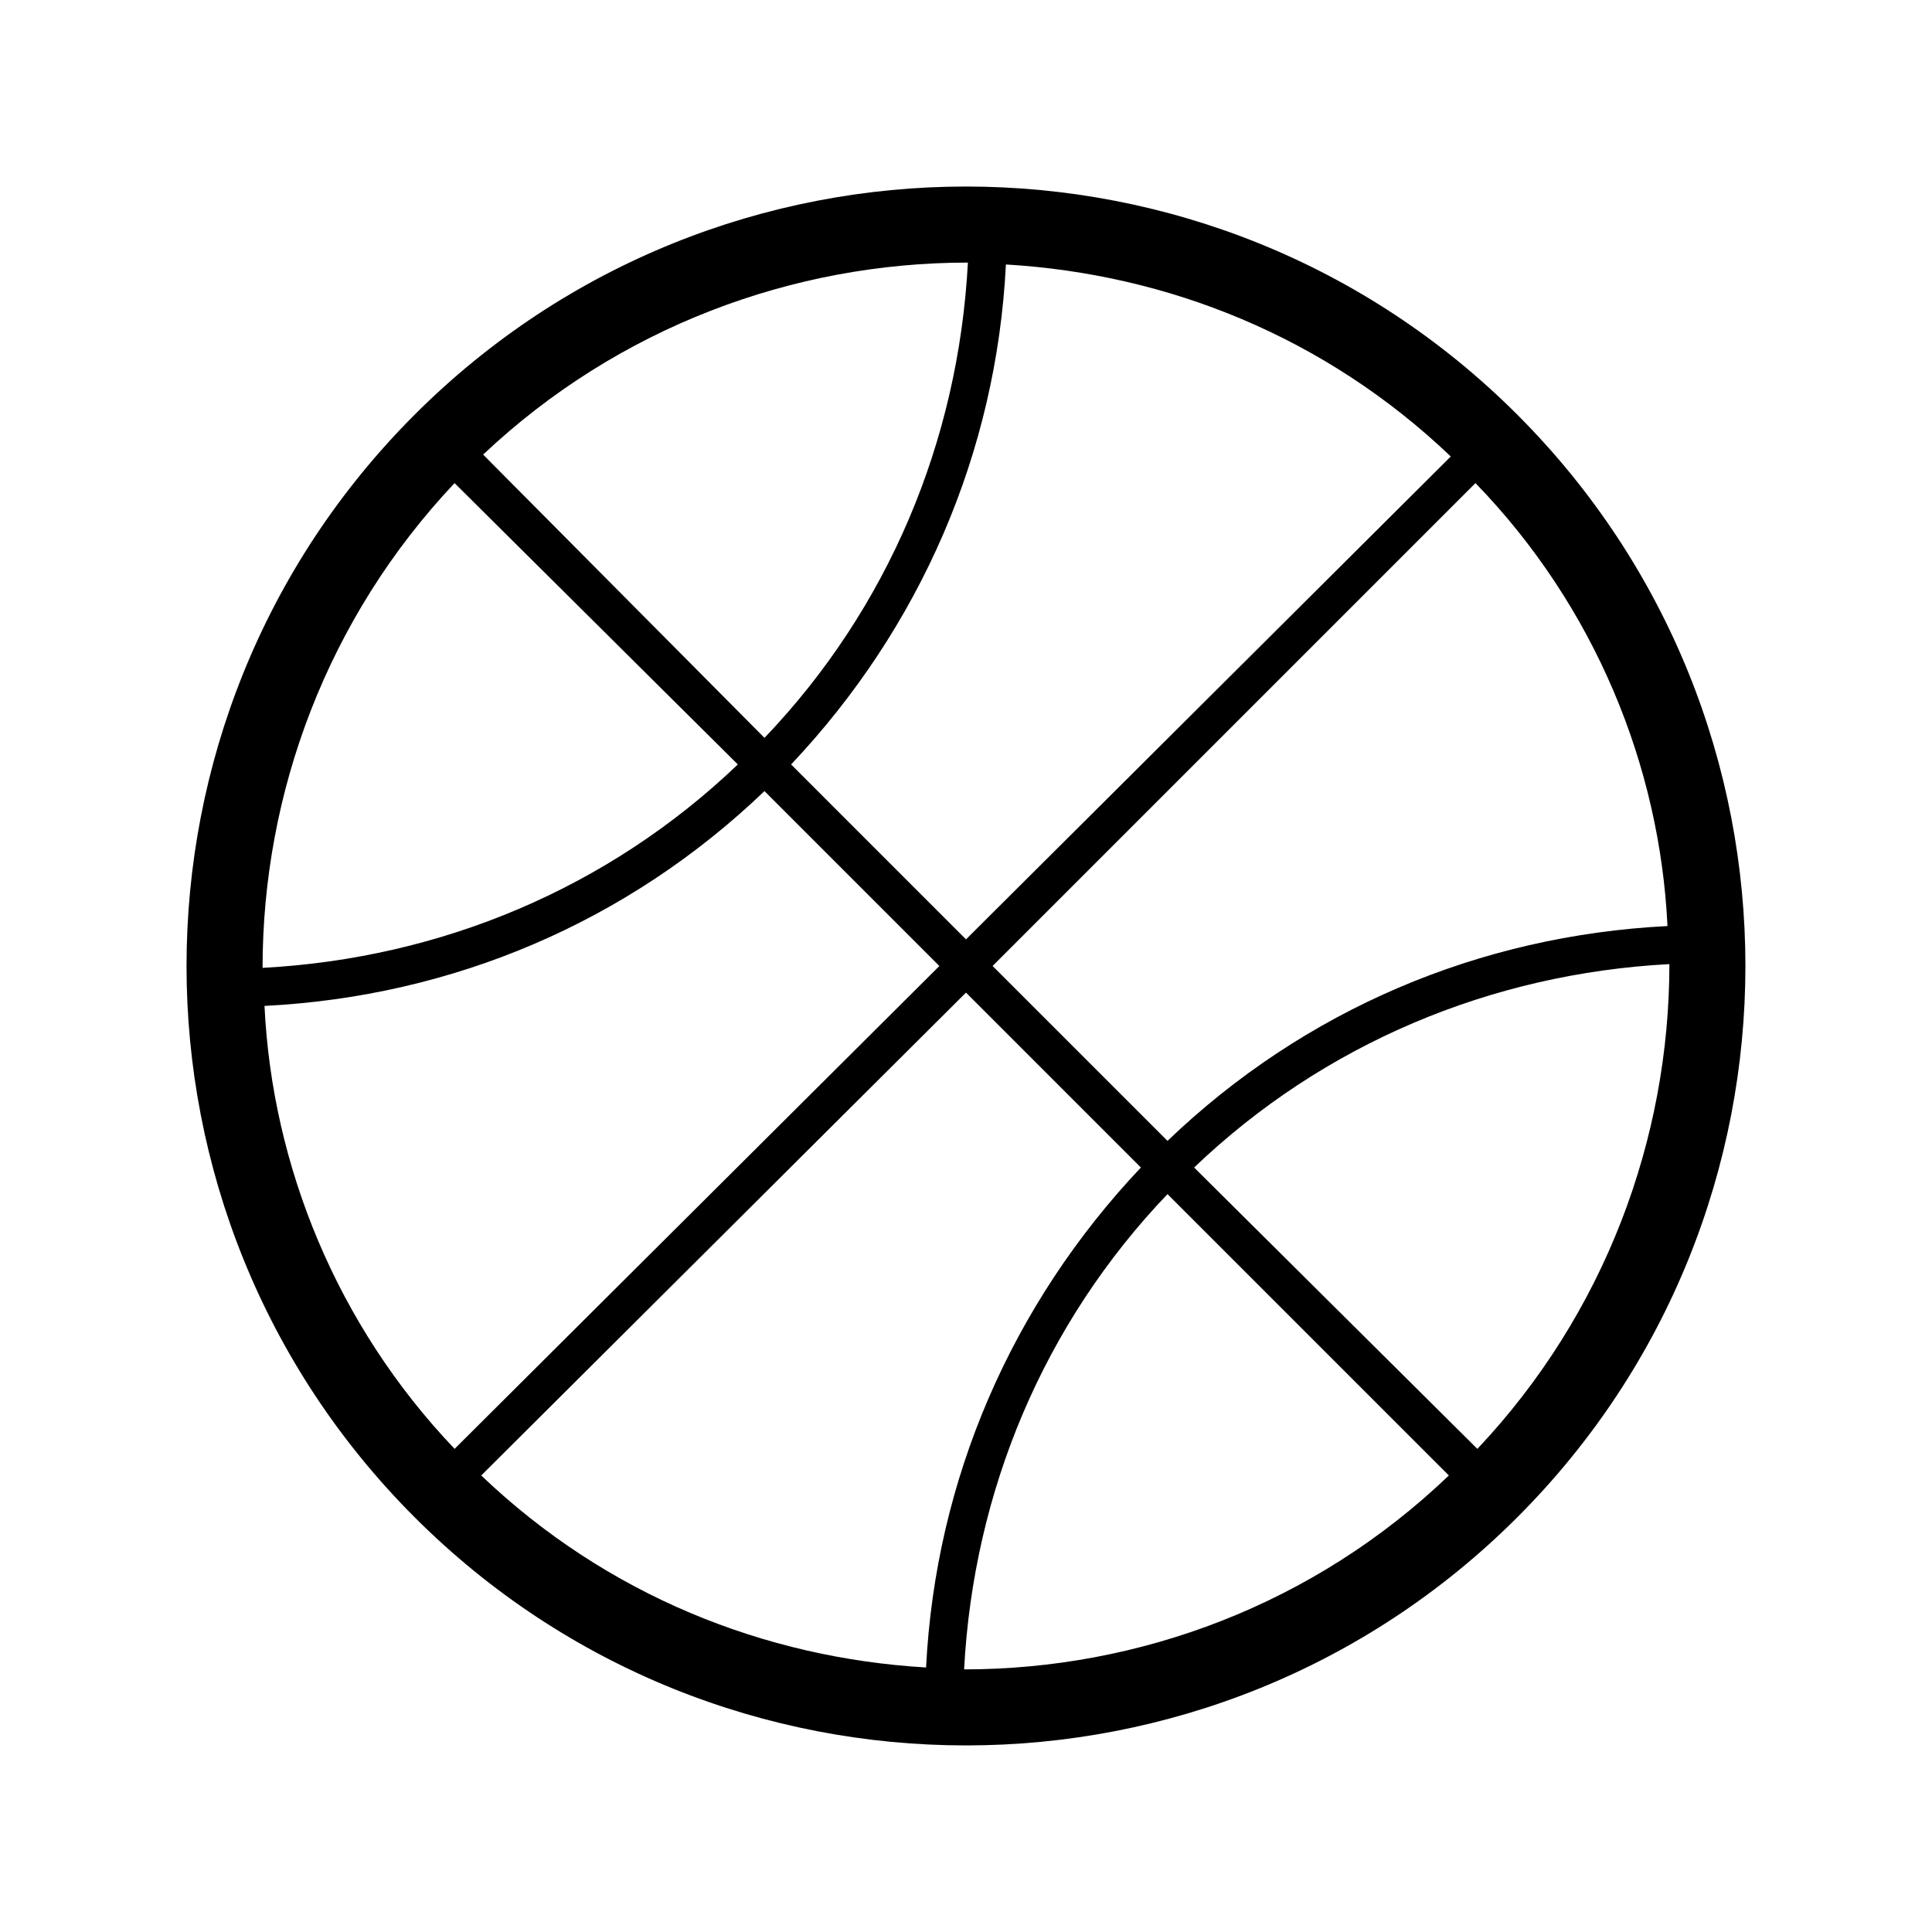 <?xml version="1.0" encoding="UTF-8"?>
<!-- Uploaded to: ICON Repo, www.svgrepo.com, Generator: ICON Repo Mixer Tools -->
<svg fill="#000000" width="800px" height="800px" version="1.1" viewBox="144 144 512 512" xmlns="http://www.w3.org/2000/svg">
 <path d="m546.1 253.89c-80.609-80.609-211.6-80.609-292.21 0s-80.609 211.6 0 292.21c80.609 80.609 211.6 80.609 292.21 0 80.605-80.609 80.605-211.6-0.004-292.21m-281.63 18.137 75.07 74.562c-34.258 32.746-78.594 51.387-125.95 53.906 0-46.348 17.129-92.699 50.883-128.47m321.43 117.39c-49.879 2.519-96.227 22.168-132.5 56.93l-46.352-46.348 127.97-127.97c31.738 32.746 48.871 75.066 50.883 117.39m-139.55 63.984c-34.258 36.273-54.41 82.625-56.93 132.5-42.824-2.519-84.641-19.145-117.89-50.883l128.47-127.97zm-92.699-106.81c34.258-36.273 54.41-82.625 56.93-132.5 42.824 2.519 84.641 19.145 117.89 50.883l-128.47 127.97zm46.855-133c-2.519 47.359-21.16 91.691-53.906 125.95l-74.566-75.07c35.77-33.754 82.121-50.883 128.47-50.883m-186.41 196.99c49.879-2.519 96.227-22.168 132.5-56.93l46.352 46.352-128.47 127.96c-31.234-32.746-48.363-75.066-50.379-117.39m185.4 175.83c2.519-47.359 21.16-91.691 53.906-125.95l74.562 74.562c-35.77 34.262-82.121 51.391-128.47 51.391m60.961-133c34.258-32.746 78.594-51.387 125.95-53.906 0 46.352-17.129 92.699-50.883 128.47z"/>
</svg>